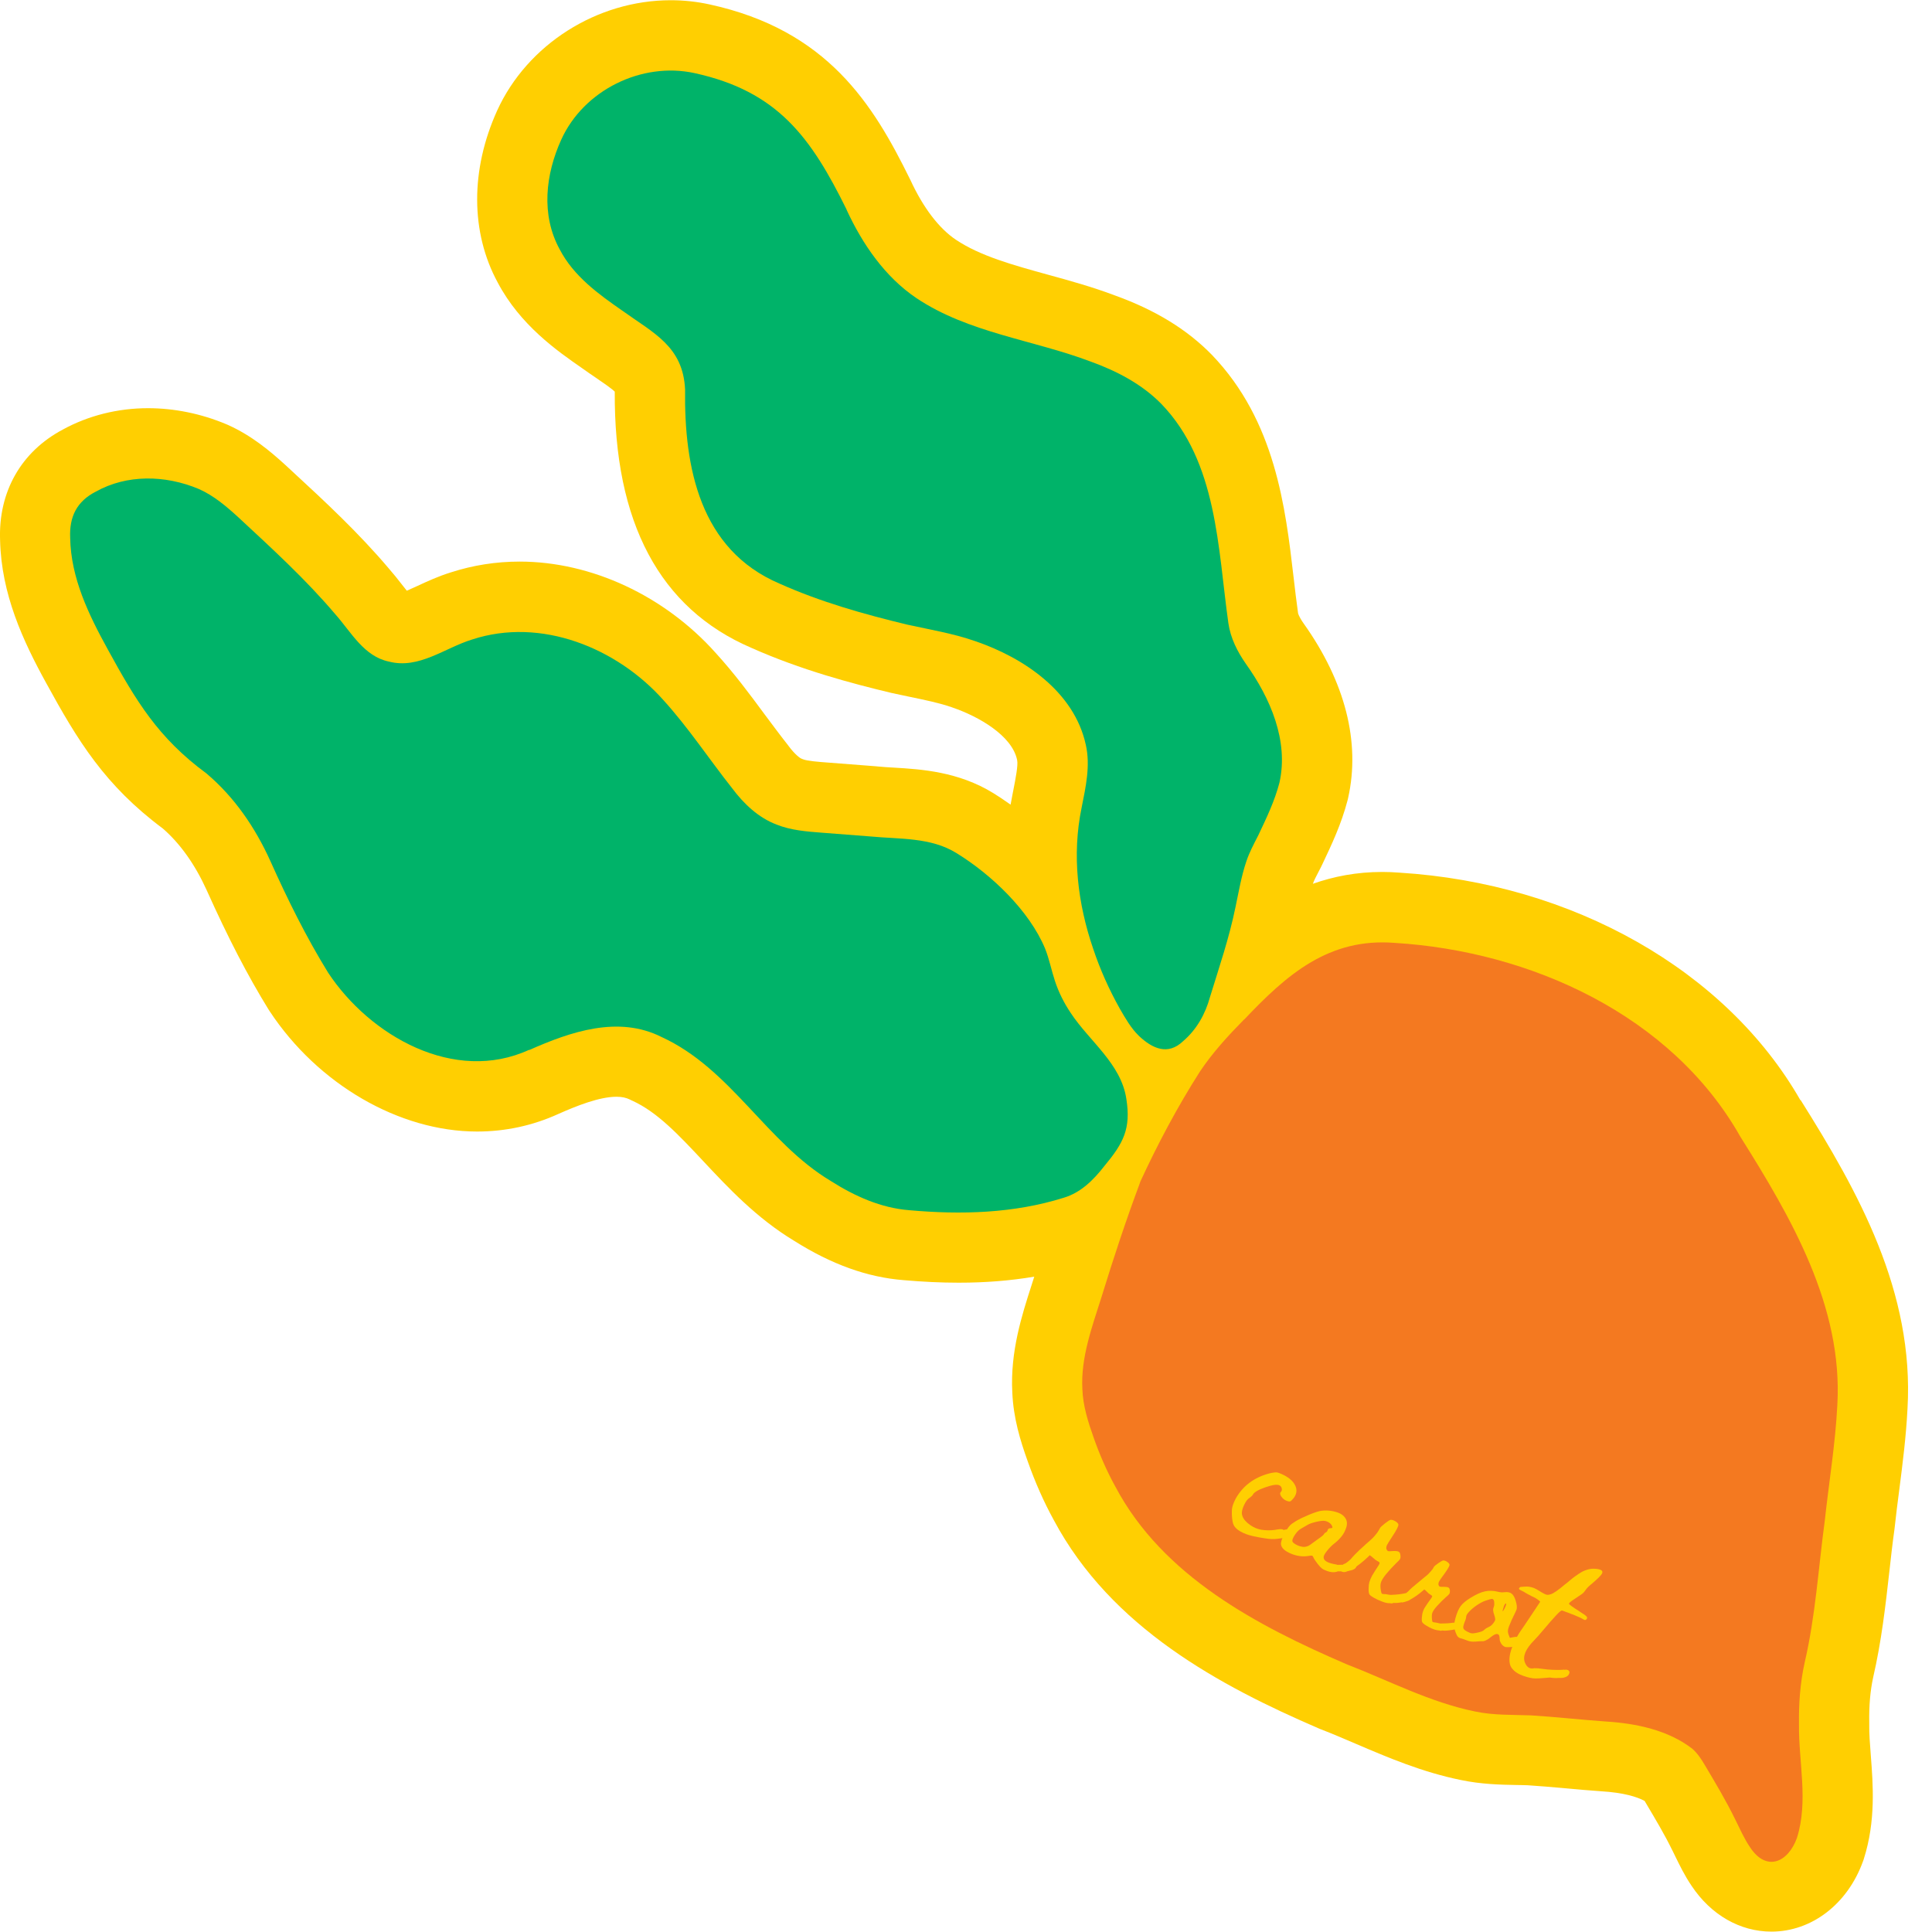 <?xml version="1.0" encoding="UTF-8"?>
<svg id="Layer_1" data-name="Layer 1" xmlns="http://www.w3.org/2000/svg" viewBox="0 0 250 250">
  <defs>
    <style>
      .cls-1 {
        fill: #ffcf01;
      }

      .cls-1, .cls-2, .cls-3 {
        stroke-width: 0px;
      }

      .cls-2 {
        fill: #f47920;
      }

      .cls-3 {
        fill: #00b369;
      }
    </style>
  </defs>
  <path class="cls-1" d="M232.98,142.38c-9.6-16.79-29.46-28.07-51.9-29.46-.74-.06-1.49-.09-2.22-.09-3.32,0-6.28.58-8.97,1.53l.02-.06c.11-.34.42-.94.75-1.57l.27-.52.23-.48c1.12-2.37,2.4-5.05,3.22-8.19l.07-.3c1.61-7.2-.39-15.02-5.75-22.55-.65-.92-.73-1.34-.73-1.34h0c-.21-1.48-.39-3.02-.58-4.65-1.05-9.01-2.35-20.23-10.57-28.78-3.2-3.28-7.29-5.79-12.52-7.68-2.97-1.12-5.9-1.93-8.75-2.71-4.49-1.24-8.73-2.41-11.86-4.51-2.2-1.48-4.23-4.15-5.87-7.7l-.1-.2c-4.72-9.58-10.61-19.22-25.91-22.55-1.64-.36-3.32-.54-5.02-.54-9.54,0-18.56,5.73-22.45,14.26-3.48,7.67-3.46,15.78.06,22.26,2.9,5.51,7.7,8.86,10.92,11.09.61.44,1.21.85,1.8,1.25.85.58,1.98,1.35,2.43,1.79-.11,16.91,5.82,28.06,17.65,33.14,6.43,2.87,13.06,4.63,18.13,5.84l.18.04c.71.15,1.42.3,2.12.45,2.02.42,3.93.81,5.53,1.37l.08.03c3.43,1.17,7.68,3.63,8.36,6.73l.02.1c.14.63-.22,2.46-.48,3.79l-.1.51c-.1.48-.19.96-.27,1.44-.93-.66-1.7-1.16-2.22-1.48-4.55-2.81-9.37-3.1-12.88-3.31-.71-.04-1.41-.08-2.11-.15l-.18-.02s-4.93-.38-6.33-.49c-1.1-.08-2.61-.2-3.14-.42l-.2-.08c-.17-.06-.8-.48-1.66-1.63l-.15-.2c-.98-1.24-1.93-2.53-2.95-3.89-1.94-2.63-3.95-5.34-6.34-7.96-6.61-7.4-16.09-11.82-25.37-11.82-3.05,0-6.03.47-8.88,1.39-1.65.51-3.05,1.16-4.3,1.74-.42.19-.96.44-1.42.64-.24-.29-.48-.61-.68-.86-.48-.62-1.03-1.31-1.65-2.02-3.92-4.63-8.23-8.63-12.41-12.49l-.94-.87c-1.98-1.81-4.41-3.85-7.5-5.23l-.19-.08c-3.23-1.36-6.72-2.07-10.11-2.07-3.93,0-7.74.96-11.04,2.77C2.73,58.45-.22,63.64.01,69.89c.16,7.01,2.97,13.05,5.98,18.52,4.09,7.47,7.59,13.22,15.08,18.8,2.26,1.97,4.16,4.65,5.66,7.95,2.78,6.19,5.33,11.11,8.02,15.47l.15.23c6.23,9.45,16.77,15.56,26.83,15.56,3.66,0,7.19-.76,10.51-2.27,2.34-1.04,5.31-2.23,7.53-2.23.71,0,1.25.12,1.76.37l.15.08.16.07c3.24,1.48,5.98,4.42,9.16,7.81,3.23,3.45,6.88,7.36,11.76,10.31,4.85,3.06,9.48,4.72,14.16,5.09,2.52.22,4.86.33,7.14.33,3.46,0,6.69-.26,9.77-.78-.12.38-.24.76-.36,1.14-1.23,3.82-2.76,8.56-2.48,13.83.14,3.34,1.04,6.26,1.98,8.88.98,2.77,2.09,5.28,3.39,7.65,7.44,13.94,21.51,21.45,34.29,26.96l.16.07.16.06c1.45.56,2.92,1.19,4.48,1.86,4.23,1.81,8.61,3.67,13.57,4.68,2.67.56,5.12.61,7.27.65.47,0,.93.02,1.39.03,1.57.1,3.15.24,4.82.39,1.54.14,3.08.28,4.7.39,2.93.18,4.63.72,5.61,1.25l.22.37c1.22,2.06,2.38,4,3.32,5.93l.05.09c.13.26.26.52.38.78.54,1.1,1.2,2.48,2.12,3.83,2.5,3.75,6.26,5.91,10.32,5.91h0c5.21,0,9.86-3.57,11.85-9.1l.06-.16.05-.16c1.56-4.9,1.19-9.61.9-13.39-.11-1.44-.22-2.81-.2-3.98v-.25c-.04-2.21.13-4.12.5-5.83,1.08-4.68,1.6-9.27,2.1-13.71.21-1.9.41-3.69.66-5.47l.03-.25c.17-1.61.38-3.23.59-4.84.44-3.42.89-6.95,1.07-10.55.87-15.08-6.34-28-13.84-39.93Z"/>
  <g>
    <path class="cls-3" d="M68.49,135.87c5.34-2.37,11.52-4.5,17.12-1.68,8.99,4.12,13.55,13.64,21.91,18.64,3.07,1.95,6.48,3.49,10.14,3.77,6.69.6,13.52.42,19.98-1.61,2.22-.66,3.86-2.3,5.26-4.1,2.47-2.97,3.46-4.82,2.85-8.69-.68-4.56-4.78-7.46-7.19-11.11-.86-1.28-1.55-2.64-2.04-4.12-.46-1.39-.74-2.85-1.28-4.21-2.04-4.92-6.97-9.61-11.49-12.38-3.31-2.05-7.33-1.78-11.08-2.14-2.11-.16-4.22-.32-6.33-.49-1.97-.15-4.01-.31-5.85-1.05-2.34-.88-4.25-2.69-5.75-4.7-2.99-3.78-5.66-7.84-8.9-11.41-6.03-6.77-15.85-10.76-24.74-7.84-3.54,1.08-6.88,3.87-10.77,2.86-3.24-.67-4.88-3.8-6.91-6.09-3.85-4.55-8.25-8.56-12.61-12.61-1.51-1.38-3.16-2.78-5.03-3.61l-.04-.02c-4.4-1.85-9.36-1.89-13.33.33-2.47,1.26-3.45,3.25-3.33,5.98.09,5.21,2.4,9.96,4.86,14.43,3.67,6.7,6.52,11.46,12.77,16.06,3.64,3.08,6.32,7.01,8.28,11.35,2.22,4.95,4.62,9.81,7.46,14.42,5.41,8.2,16.34,14.43,26.01,10Z"/>
    <path class="cls-3" d="M109.56,27.14c-4.62-9.37-8.92-15.33-19.69-17.68-6.82-1.49-14.33,2.19-17.24,8.6-2.04,4.49-2.66,9.74-.2,14.22,1.8,3.46,5.01,5.78,8.14,7.95,3.99,2.87,7.82,4.59,8.08,10.17-.13,10.11,1.93,20.73,12.2,25.11,5.31,2.38,10.94,3.97,16.6,5.33,2.92.64,5.89,1.13,8.73,2.12,6.29,2.14,12.83,6.55,14.32,13.41.62,2.71-.01,5.47-.54,8.14-1.27,6.12-.51,12.41,1.5,18.27.89,2.67,2.05,5.26,3.44,7.74.72,1.24,1.44,2.52,2.48,3.53,1.74,1.64,3.74,2.56,5.71.68,1.75-1.5,2.88-3.51,3.48-5.71,1.19-3.87,2.48-7.62,3.3-11.63.42-1.98.76-4.03,1.41-5.94.39-1.17.95-2.2,1.53-3.34l.02-.04c1.06-2.24,2.11-4.41,2.73-6.8,1.22-5.43-1.21-10.97-4.33-15.35-1.11-1.59-2-3.34-2.28-5.28-1.37-9.72-1.42-20.83-8.65-28.35-2.52-2.58-5.8-4.29-9.16-5.5-7.45-2.82-15.82-3.71-22.55-8.21-4.08-2.75-6.99-6.99-9.04-11.43Z"/>
    <path class="cls-2" d="M160.98,131.92c-2.06,2.1-4.07,4.28-5.71,6.74-2.89,4.52-5.47,9.38-7.73,14.28v.04c-1.83,4.89-3.47,9.86-5,14.84-1.22,3.86-2.71,7.87-2.48,11.96.08,2.15.75,4.26,1.47,6.28.77,2.19,1.69,4.31,2.82,6.35,6.14,11.56,18.31,17.95,29.89,22.94,5.5,2.13,10.83,4.94,16.65,6.12,2.37.5,4.82.41,7.23.5,3.21.2,6.42.56,9.64.79,3.93.24,8.09,1.1,11.24,3.54.65.58,1.14,1.31,1.58,2.06,1.37,2.31,2.76,4.62,3.94,7.04.62,1.24,1.17,2.52,1.96,3.67,2.11,3.18,4.9,1.92,6.04-1.23,1.51-4.75.21-9.85.27-14.71-.04-2.68.15-5.36.73-7.98,1.41-6.05,1.78-12.26,2.61-18.4.54-4.98,1.37-9.94,1.62-14.94.74-12.78-6-24.3-12.56-34.74-8.9-15.73-27.17-23.99-44.72-25.06-8.54-.68-13.98,4.12-19.47,9.92Z"/>
  </g>
  <g>
    <path class="cls-1" d="M166.25,197.94c.28-.06.48-.04.61.05.13.1.13.28.01.54-.03.06-.08.12-.13.18-.06.06-.12.1-.21.14-.08.04-.16.07-.23.1-.07.03-.16.05-.26.07-.1.02-.19.03-.26.04-.07,0-.15.02-.26.03-.11.01-.18.02-.21.03-.29.04-.57.05-.84.03-.17,0-.46-.04-.86-.1s-.89-.15-1.49-.28c-.6-.13-1.14-.33-1.63-.61-.49-.28-.79-.61-.92-.99-.05-.15-.09-.35-.12-.6-.03-.25-.05-.49-.05-.72,0-.23,0-.41.01-.55.04-.37.2-.83.49-1.38.93-1.65,2.38-2.74,4.35-3.26.46-.11.78-.15.96-.13s.48.13.9.34c.77.39,1.27.85,1.51,1.4.24.54.17,1.07-.21,1.57-.2.25-.35.39-.44.43-.09.04-.25.02-.47-.06-.29-.11-.52-.3-.7-.56-.18-.26-.2-.46-.06-.59.12-.11.16-.26.12-.45-.04-.2-.14-.33-.31-.41-.29-.15-.9-.06-1.82.26-.92.32-1.45.64-1.61.95-.06.12-.21.26-.44.42-.23.13-.47.44-.7.93-.22.48-.31.86-.28,1.12.05.43.3.83.75,1.21.44.37.9.63,1.36.76.24.08.52.13.83.15.57.05,1.13.02,1.67-.09.42-.07.67-.05.76.06,0,0,.03,0,.06,0,.03,0,.06,0,.08-.01Z"/>
    <path class="cls-1" d="M174.95,202.31c.24-.05.41-.03.52.05s.11.23,0,.45c-.02.04-.05.09-.1.13-.04.04-.09.07-.13.1s-.1.05-.16.08c-.07.02-.13.04-.18.06-.05.02-.12.03-.19.05-.07.01-.13.02-.18.03-.05,0-.11.01-.18.02-.07,0-.13.02-.16.02-.23.03-.46.04-.69.03-.02,0-.16,0-.4,0l-.11.05c-.36.11-.78.08-1.26-.09-.3-.11-.53-.22-.67-.33-.14-.11-.32-.3-.53-.56-.31-.4-.51-.7-.58-.89-.05-.12-.11-.19-.18-.21s-.22,0-.46.04c-.74.12-1.51.02-2.29-.31-.78-.33-1.2-.73-1.26-1.19-.03-.3.12-.76.46-1.4.34-.64.65-1.06.94-1.26.26-.17.45-.3.58-.38.14-.08.27-.15.39-.21.12-.07.32-.17.6-.29.91-.42,1.6-.67,2.05-.77.35-.07.73-.09,1.14-.06s.81.12,1.21.26c.39.14.7.35.91.64.26.35.32.77.18,1.24-.14.47-.36.89-.66,1.25-.3.36-.63.67-.99.94-.32.26-.62.58-.9.94-.28.36-.41.63-.39.8,0,.43.55.73,1.65.91.04,0,.08.02.12.04.06,0,.11.01.15,0,.72,0,1.31-.06,1.76-.16ZM172.16,197.75c.13,0,.2-.02.23-.05.03-.03.03-.09,0-.17-.05-.17-.16-.32-.34-.46-.18-.13-.38-.22-.59-.26-.21-.05-.59-.01-1.12.11s-.93.26-1.18.42c-.31.17-.58.33-.81.47-.26.14-.52.4-.78.78-.26.39-.37.67-.34.84.03.15.21.3.51.46s.62.25.93.28c.32,0,.61-.09.86-.27.43-.31.77-.57,1.04-.76.43-.29.69-.5.76-.64.04-.09.13-.16.25-.22.12-.06.19-.15.21-.27.03-.17.15-.25.36-.26Z"/>
    <path class="cls-1" d="M188.16,210.01c.22-.05.39-.02.49.07.1.09.09.24-.02.45-.03.06-.08.12-.14.17-.07.05-.13.09-.2.12-.06.03-.15.05-.26.07-.11.02-.18.03-.24.04-.05,0-.14.02-.25.03-.11.01-.18.02-.21.03-.24.03-.47.02-.68,0-.01,0-.04,0-.09,0-.04.03-.08.04-.13.03-.05,0-.13-.02-.21-.04-.38-.02-.82-.16-1.31-.43s-.78-.47-.86-.62c-.07-.11-.09-.32-.06-.63s.06-.54.12-.69c.06-.24.18-.48.34-.72.15-.24.41-.61.77-1.11.05-.07.08-.12.09-.15.02-.04.02-.07,0-.11-.02-.04-.04-.06-.08-.08-.05-.04-.11-.08-.17-.12-.11-.05-.24-.16-.39-.32-.15-.16-.28-.27-.37-.33l-.03.03s-.06.06-.12.11c-.59.51-1.15.9-1.67,1.18-.14.11-.33.19-.56.25-.09.03-.18.06-.25.07-.08.02-.13.03-.16.04h-.05s-.04,0-.06,0c-.02,0-.04,0-.04-.01-.07,0-.13.02-.18.03-.28.05-.55.06-.81.05-.02,0-.05,0-.1,0-.04.04-.09.06-.16.06-.07,0-.16,0-.27-.03-.25.02-.59-.05-1-.21-.41-.16-.77-.32-1.08-.5-.31-.18-.49-.32-.55-.42-.08-.13-.12-.38-.11-.74,0-.36.04-.64.09-.83.08-.29.2-.57.36-.86.17-.3.46-.75.87-1.38l.09-.19s.02-.09,0-.13-.06-.07-.1-.09c-.05-.04-.12-.08-.21-.12-.13-.06-.29-.19-.49-.37-.2-.18-.36-.31-.47-.36l-.05.04s-.07.07-.13.14c-.36.35-.72.65-1.06.92s-.64.47-.87.6c-.23.13-.44.23-.63.31-.19.08-.32.13-.41.15l-.13.02c-.27,0-.42-.07-.44-.24s.04-.34.16-.52l.17-.27c.21-.03.51-.25.93-.64.17-.21.38-.43.62-.68.3-.32.71-.69,1.2-1.13.05-.05.15-.15.31-.28.16-.13.27-.23.33-.29.06-.06.16-.15.29-.27.13-.12.23-.22.3-.31s.15-.18.25-.3.19-.24.26-.36c.08-.12.14-.24.21-.37.07-.14.29-.35.65-.63.37-.29.62-.45.76-.48.18,0,.39.06.61.2.23.14.35.27.38.4.04.19-.22.71-.79,1.57-.37.56-.6.94-.69,1.11-.08.18-.1.35-.07.5.06.14.13.23.2.27.09.03.27.03.55,0,.42-.03.69,0,.83.07.14.07.22.25.24.51.02.19,0,.34-.06.46-.07.11-.25.3-.54.57-.42.41-.85.88-1.3,1.42-.34.43-.55.78-.63,1.04-.08.26-.08.61,0,1.05.03.19.07.32.11.38.02.02.07.04.14.05.07,0,.16.02.25.02.09,0,.15.01.17.01.3.06.51.09.62.09.79-.03,1.45-.11,1.98-.24.07-.05.15-.12.23-.19.16-.17.35-.35.56-.54.24-.21.6-.51,1.07-.89.04-.04.13-.11.26-.22.13-.11.23-.18.28-.23.06-.04.14-.12.26-.21.12-.1.21-.18.27-.25s.13-.15.22-.24c.09-.1.17-.19.24-.29.07-.09.13-.19.18-.3.07-.12.27-.29.58-.5.31-.22.53-.34.65-.36.16,0,.33.06.51.19.18.12.28.24.3.35.02.16-.22.58-.73,1.28-.34.45-.54.75-.62.9-.08.15-.1.3-.08.43.04.12.09.2.15.23s.21.04.46.03c.35,0,.58.03.69.1.11.07.17.22.18.44,0,.16-.02.29-.08.38-.06.09-.22.24-.47.45-.37.33-.75.71-1.14,1.14-.31.35-.5.63-.58.84s-.09.5-.05.88c.02.17.04.27.08.31.02.02.06.04.13.05.06.01.13.02.2.03.08,0,.12.01.14.02.26.06.43.1.52.11.73,0,1.32-.04,1.77-.12Z"/>
    <path class="cls-1" d="M196.64,211.99c.1.14.09.33-.03.57-.13.28-.42.46-.86.54-.16.02-.33.04-.52.04-.03,0-.07,0-.12,0-.16,0-.29,0-.38-.04-.28-.12-.48-.35-.62-.71-.04-.09-.06-.21-.06-.38v-.09c-.02-.17-.05-.3-.11-.37-.05-.07-.15-.11-.28-.11-.17,0-.43.15-.79.43-.17.15-.31.24-.4.29-.3.17-.52.24-.66.21-.2,0-.48.02-.85.05-.44.04-.82-.01-1.14-.15-.36-.15-.64-.24-.83-.28-.05-.01-.1-.03-.14-.05-.1-.05-.18-.11-.23-.18-.09-.1-.18-.3-.29-.6-.12-.32-.18-.57-.18-.77,0-.2.05-.51.17-.95.19-.71.42-1.24.68-1.6s.69-.71,1.27-1.07c.74-.46,1.37-.74,1.89-.85.52-.11,1.07-.1,1.67.05.29.08.56.1.83.06.42-.05.73.01.95.19.21.16.39.48.53.95.07.26.12.46.13.6s.01.27,0,.38-.08.26-.17.45c-.4.8-.68,1.43-.85,1.89-.1.27-.14.5-.12.69s.1.44.24.75h.05c.21-.03.37-.06.48-.09.37-.07.62-.03.74.13ZM193.27,210c.14-.19.21-.34.21-.45,0-.11-.03-.3-.13-.59-.15-.43-.18-.74-.09-.93.06-.13.1-.29.1-.5,0-.21-.02-.36-.07-.46-.04-.08-.08-.13-.13-.15-.04-.02-.07-.03-.11-.02-.11,0-.38.07-.8.22-.36.12-.74.32-1.14.59-.4.27-.73.55-.99.83-.25.26-.39.48-.4.66,0,.17-.07.42-.22.75-.09.26-.15.45-.16.59,0,.12.03.22.1.3.08.09.23.2.45.31.11.05.2.09.27.12.07.04.14.06.21.07.07.01.14.02.21.02.08,0,.16-.01.25-.03.09-.01.19-.03.32-.06.47-.1.78-.22.9-.36.14-.14.34-.27.59-.38.22-.08.43-.26.63-.54ZM194.7,208.12c.17-.35.24-.56.18-.63-.03,0-.06.02-.09.04-.09.06-.17.24-.26.56-.07.22-.1.37-.09.44.06-.06.15-.2.26-.41Z"/>
    <path class="cls-1" d="M202.42,216.07c.28-.04.48,0,.59.12.12.12.11.3-.04.54-.04.06-.09.11-.16.16-.07.05-.14.09-.22.12-.08.03-.16.05-.23.07-.07.02-.16.04-.26.04-.11,0-.19.01-.26.01-.07,0-.15,0-.26,0-.11,0-.18,0-.21.01-.28,0-.56-.02-.84-.07-.01,0-.16.02-.43.04-.28.02-.59.05-.93.07-.35.02-.62.02-.82-.01-.27-.04-.55-.09-.82-.18-.27-.08-.55-.18-.84-.31s-.54-.29-.76-.49c-.22-.2-.38-.41-.48-.64-.11-.29-.15-.63-.12-1.02.03-.39.13-.79.27-1.19.15-.4.31-.77.47-1.1s.34-.64.52-.93c.03-.04.28-.4.73-1.07s.9-1.34,1.33-1.99l.65-.98c-.08-.12-.26-.26-.54-.44-.17-.1-.36-.19-.55-.28-.44-.22-.74-.39-.91-.5-.03-.03-.08-.06-.15-.09l-.2-.1c-.07-.03-.13-.07-.2-.1-.07-.03-.12-.07-.15-.1-.03-.03-.05-.07-.04-.1.05-.15.16-.23.33-.22.01,0,.09-.01.24-.02.14-.01.29-.02.45-.02.15,0,.34.02.57.08.23.05.45.14.66.26.64.4,1.05.63,1.23.69.18.06.39.05.63-.04.35-.1.97-.53,1.85-1.28.04-.03.09-.07.16-.12.33-.28.6-.5.8-.66.2-.16.47-.35.81-.58s.67-.4.99-.5c.32-.11.63-.16.92-.16.93.02,1.3.23,1.1.63-.12.23-.55.67-1.31,1.31-.21.17-.37.31-.48.42-.13.13-.28.3-.42.51s-.34.39-.59.54c-.4.27-.74.5-1.01.68-.32.22-.47.37-.46.44,0,.09.42.4,1.24.92.57.36.91.6,1.01.71.11.11.12.22.04.34-.1.16-.24.18-.4.07-.07-.04-.21-.12-.42-.23-.22-.1-.47-.21-.75-.32-.28-.12-.57-.23-.87-.34-.3-.1-.54-.19-.74-.27-.11-.03-.38.19-.82.67-.44.47-.95,1.06-1.54,1.76s-1,1.16-1.22,1.38c-1.14,1.14-1.55,2.11-1.24,2.91.14.36.33.6.56.7.13.07.31.09.52.07.04-.02.16-.03.36-.02.19,0,.39.02.58.05.2.03.4.05.6.07.21.02.31.04.32.04.86.07,1.58.08,2.16.02Z"/>
  </g>
</svg>